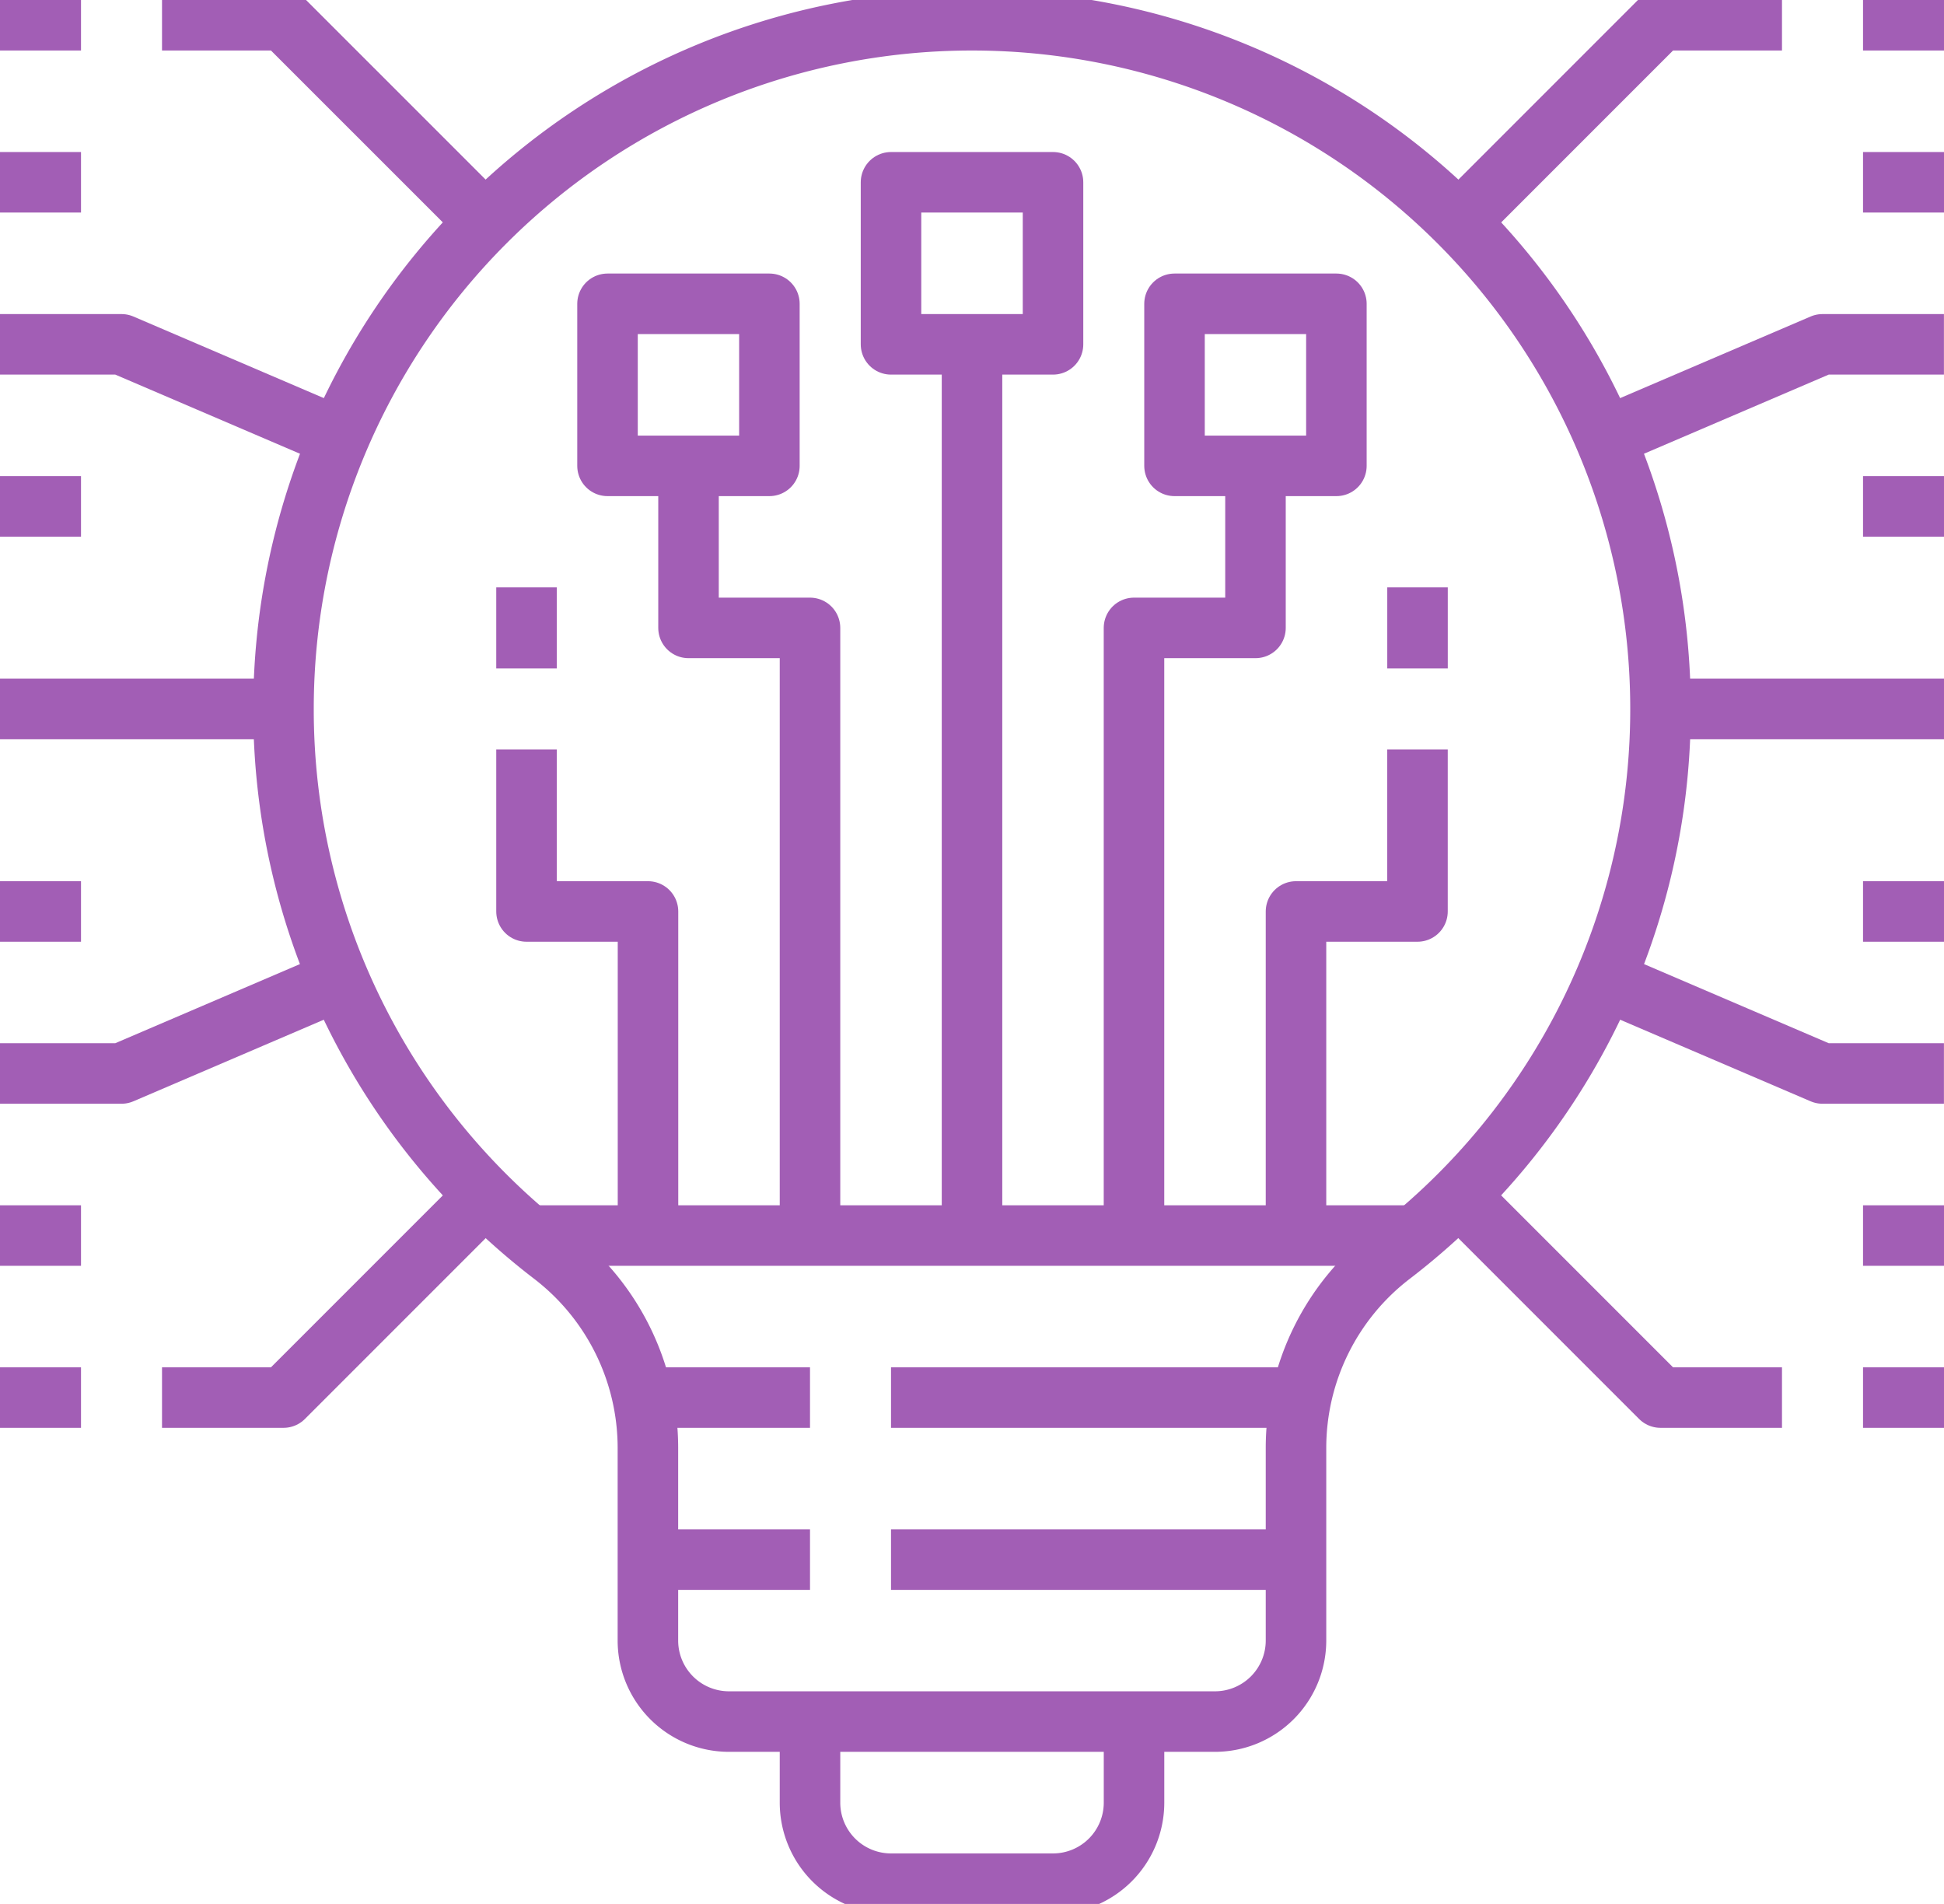 <svg xmlns="http://www.w3.org/2000/svg" xmlns:xlink="http://www.w3.org/1999/xlink" width="64.245" height="62.907" viewBox="0 0 64.245 62.907">
  <defs>
    <clipPath id="clip-path">
      <path id="Path_442" data-name="Path 442" d="M0,27.657H64.245V-35.25H0Z" transform="translate(0 35.25)" fill="none"/>
    </clipPath>
  </defs>
  <g id="Group_509" data-name="Group 509" transform="translate(0 35.25)">
    <path id="Path_438" data-name="Path 438" d="M21.854-26.521H16.5v-5.354h5.354Z" transform="translate(12.946 2.648)" fill="none" stroke="#a25eb5" stroke-linejoin="round" stroke-width="2"/>
    <path id="Path_439" data-name="Path 439" d="M27.1-24.271H21.75v-5.354H27.1Z" transform="translate(17.065 4.413)" fill="none" stroke="#a25eb5" stroke-linejoin="round" stroke-width="2"/>
    <g id="Group_470" data-name="Group 470" transform="translate(0 -35.25)" clip-path="url(#clip-path)">
      <g id="Group_468" data-name="Group 468" transform="translate(9.369 0.669)">
        <path id="Path_440" data-name="Path 440" d="M20.007,10A22.753,22.753,0,0,0-2.746-12.75,22.753,22.753,0,0,0-25.5,10a22.7,22.7,0,0,0,8.9,18.046,8.048,8.048,0,0,1,3.143,6.373v6.366a2.678,2.678,0,0,0,2.677,2.677H5.284a2.678,2.678,0,0,0,2.677-2.677V34.422A8.04,8.04,0,0,1,11.1,28.049,22.7,22.7,0,0,0,20.007,10Z" transform="translate(25.5 12.75)" fill="none" stroke="#a25eb5" stroke-linejoin="round" stroke-width="2"/>
      </g>
      <g id="Group_469" data-name="Group 469" transform="translate(26.769 56.884)">
        <path id="Path_441" data-name="Path 441" d="M4.708,0V2.677A2.678,2.678,0,0,1,2.031,5.354H-3.323A2.678,2.678,0,0,1-6,2.677V0" transform="translate(6)" fill="none" stroke="#a25eb5" stroke-linejoin="round" stroke-width="2"/>
      </g>
    </g>
    <g id="Group_471" data-name="Group 471" transform="translate(21.415 16.28)">
      <path id="Path_443" data-name="Path 443" d="M0,0H5.354" fill="none" stroke="#a25eb5" stroke-linejoin="round" stroke-width="2"/>
    </g>
    <g id="Group_472" data-name="Group 472" transform="translate(29.446 16.28)">
      <path id="Path_444" data-name="Path 444" d="M0,0H13.384" fill="none" stroke="#a25eb5" stroke-linejoin="round" stroke-width="2"/>
    </g>
    <g id="Group_473" data-name="Group 473" transform="translate(21.415 10.926)">
      <path id="Path_445" data-name="Path 445" d="M0,0H5.354" fill="none" stroke="#a25eb5" stroke-linejoin="round" stroke-width="2"/>
    </g>
    <g id="Group_474" data-name="Group 474" transform="translate(29.446 10.926)">
      <path id="Path_446" data-name="Path 446" d="M0,0H13.384" fill="none" stroke="#a25eb5" stroke-linejoin="round" stroke-width="2"/>
    </g>
    <g id="Group_475" data-name="Group 475" transform="translate(17.4 5.573)">
      <path id="Path_447" data-name="Path 447" d="M0,0H29.446" fill="none" stroke="#a25eb5" stroke-linejoin="round" stroke-width="2"/>
    </g>
    <g id="Group_478" data-name="Group 478" transform="translate(0 -35.25)" clip-path="url(#clip-path)">
      <g id="Group_476" data-name="Group 476" transform="translate(0 23.423)">
        <path id="Path_448" data-name="Path 448" d="M0,0H9.369" fill="none" stroke="#a25eb5" stroke-linejoin="round" stroke-width="2"/>
      </g>
      <g id="Group_477" data-name="Group 477" transform="translate(0 46.176)">
        <path id="Path_449" data-name="Path 449" d="M1.177,0H-1.5" transform="translate(1.5)" fill="none" stroke="#a25eb5" stroke-linejoin="round" stroke-width="2"/>
      </g>
    </g>
    <g id="Group_479" data-name="Group 479" transform="translate(5.354 4.234)">
      <path id="Path_451" data-name="Path 451" d="M4.708,0-1.985,6.692H-6" transform="translate(6)" fill="none" stroke="#a25eb5" stroke-linejoin="round" stroke-width="2"/>
    </g>
    <g id="Group_486" data-name="Group 486" transform="translate(0 -35.25)" clip-path="url(#clip-path)">
      <g id="Group_480" data-name="Group 480" transform="translate(0 0.669)">
        <path id="Path_452" data-name="Path 452" d="M1.177,0H-1.5" transform="translate(1.5)" fill="none" stroke="#a25eb5" stroke-linejoin="round" stroke-width="2"/>
      </g>
      <g id="Group_481" data-name="Group 481" transform="translate(5.354 0.669)">
        <path id="Path_453" data-name="Path 453" d="M4.708,2.942-1.985-3.75H-6" transform="translate(6 3.75)" fill="none" stroke="#a25eb5" stroke-linejoin="round" stroke-width="2"/>
      </g>
      <g id="Group_482" data-name="Group 482" transform="translate(0 32.39)">
        <path id="Path_454" data-name="Path 454" d="M0,1.353H4.015L11.2-1.725" transform="translate(0 1.725)" fill="none" stroke="#a25eb5" stroke-linejoin="round" stroke-width="2"/>
      </g>
      <g id="Group_483" data-name="Group 483" transform="translate(0 11.377)">
        <path id="Path_455" data-name="Path 455" d="M0,0H4.015L11.2,3.078" fill="none" stroke="#a25eb5" stroke-linejoin="round" stroke-width="2"/>
      </g>
      <g id="Group_484" data-name="Group 484" transform="translate(54.876 23.423)">
        <path id="Path_456" data-name="Path 456" d="M4.119,0H-5.25" transform="translate(5.25)" fill="none" stroke="#a25eb5" stroke-linejoin="round" stroke-width="2"/>
      </g>
      <g id="Group_485" data-name="Group 485" transform="translate(61.569 46.176)">
        <path id="Path_457" data-name="Path 457" d="M0,0H2.677" fill="none" stroke="#a25eb5" stroke-linejoin="round" stroke-width="2"/>
      </g>
    </g>
    <g id="Group_487" data-name="Group 487" transform="translate(48.184 4.234)">
      <path id="Path_459" data-name="Path 459" d="M0,0,6.692,6.692h4.015" fill="none" stroke="#a25eb5" stroke-linejoin="round" stroke-width="2"/>
    </g>
    <g id="Group_492" data-name="Group 492" transform="translate(0 -35.25)" clip-path="url(#clip-path)">
      <g id="Group_488" data-name="Group 488" transform="translate(61.569 0.669)">
        <path id="Path_460" data-name="Path 460" d="M0,0H2.677" fill="none" stroke="#a25eb5" stroke-linejoin="round" stroke-width="2"/>
      </g>
      <g id="Group_489" data-name="Group 489" transform="translate(48.184 0.669)">
        <path id="Path_461" data-name="Path 461" d="M0,2.942,6.692-3.75h4.015" transform="translate(0 3.75)" fill="none" stroke="#a25eb5" stroke-linejoin="round" stroke-width="2"/>
      </g>
      <g id="Group_490" data-name="Group 490" transform="translate(53.043 32.39)">
        <path id="Path_462" data-name="Path 462" d="M0,0,7.187,3.078H11.2" fill="none" stroke="#a25eb5" stroke-linejoin="round" stroke-width="2"/>
      </g>
      <g id="Group_491" data-name="Group 491" transform="translate(53.043 11.377)">
        <path id="Path_463" data-name="Path 463" d="M0,1.353,7.187-1.725H11.2" transform="translate(0 1.725)" fill="none" stroke="#a25eb5" stroke-linejoin="round" stroke-width="2"/>
      </g>
    </g>
    <g id="Group_493" data-name="Group 493" transform="translate(32.123 -23.873)">
      <path id="Path_465" data-name="Path 465" d="M0,0V29.446" fill="none" stroke="#a25eb5" stroke-linejoin="round" stroke-width="2"/>
    </g>
    <g id="Group_494" data-name="Group 494" transform="translate(37.476 -19.858)">
      <path id="Path_466" data-name="Path 466" d="M1.765,0V5.354H-2.25V25.43" transform="translate(2.25)" fill="none" stroke="#a25eb5" stroke-linejoin="round" stroke-width="2"/>
    </g>
    <g id="Group_495" data-name="Group 495" transform="translate(42.83 -10.489)">
      <path id="Path_467" data-name="Path 467" d="M0,7.061V-3.646H4.015V-9" transform="translate(0 9)" fill="none" stroke="#a25eb5" stroke-linejoin="round" stroke-width="2"/>
    </g>
    <g id="Group_496" data-name="Group 496" transform="translate(46.846 -15.843)">
      <path id="Path_468" data-name="Path 468" d="M0,1.177V-1.5" transform="translate(0 1.5)" fill="none" stroke="#a25eb5" stroke-linejoin="round" stroke-width="2"/>
    </g>
    <path id="Path_469" data-name="Path 469" d="M11.25-24.271H16.6v-5.354H11.25Z" transform="translate(8.827 4.413)" fill="none" stroke="#a25eb5" stroke-linejoin="round" stroke-width="2"/>
    <g id="Group_497" data-name="Group 497" transform="translate(22.754 -19.858)">
      <path id="Path_470" data-name="Path 470" d="M0,0V5.354H4.015V25.43" fill="none" stroke="#a25eb5" stroke-linejoin="round" stroke-width="2"/>
    </g>
    <g id="Group_498" data-name="Group 498" transform="translate(17.4 -10.489)">
      <path id="Path_471" data-name="Path 471" d="M1.765,7.061V-3.646H-2.25V-9" transform="translate(2.25 9)" fill="none" stroke="#a25eb5" stroke-linejoin="round" stroke-width="2"/>
    </g>
    <g id="Group_499" data-name="Group 499" transform="translate(17.4 -15.843)">
      <path id="Path_472" data-name="Path 472" d="M0,1.177V-1.5" transform="translate(0 1.5)" fill="none" stroke="#a25eb5" stroke-linejoin="round" stroke-width="2"/>
    </g>
    <g id="Group_508" data-name="Group 508" transform="translate(0 -35.25)" clip-path="url(#clip-path)">
      <g id="Group_500" data-name="Group 500" transform="translate(61.569 40.823)">
        <path id="Path_473" data-name="Path 473" d="M0,0H2.677" fill="none" stroke="#a25eb5" stroke-linejoin="round" stroke-width="2"/>
      </g>
      <g id="Group_501" data-name="Group 501" transform="translate(61.569 6.023)">
        <path id="Path_474" data-name="Path 474" d="M0,0H2.677" fill="none" stroke="#a25eb5" stroke-linejoin="round" stroke-width="2"/>
      </g>
      <g id="Group_502" data-name="Group 502" transform="translate(61.569 16.731)">
        <path id="Path_475" data-name="Path 475" d="M0,0H2.677" fill="none" stroke="#a25eb5" stroke-linejoin="round" stroke-width="2"/>
      </g>
      <g id="Group_503" data-name="Group 503" transform="translate(61.569 30.115)">
        <path id="Path_476" data-name="Path 476" d="M0,0H2.677" fill="none" stroke="#a25eb5" stroke-linejoin="round" stroke-width="2"/>
      </g>
      <g id="Group_504" data-name="Group 504" transform="translate(0 40.823)">
        <path id="Path_477" data-name="Path 477" d="M0,0H2.677" fill="none" stroke="#a25eb5" stroke-linejoin="round" stroke-width="2"/>
      </g>
      <g id="Group_505" data-name="Group 505" transform="translate(0 6.023)">
        <path id="Path_478" data-name="Path 478" d="M0,0H2.677" fill="none" stroke="#a25eb5" stroke-linejoin="round" stroke-width="2"/>
      </g>
      <g id="Group_506" data-name="Group 506" transform="translate(0 16.731)">
        <path id="Path_479" data-name="Path 479" d="M0,0H2.677" fill="none" stroke="#a25eb5" stroke-linejoin="round" stroke-width="2"/>
      </g>
      <g id="Group_507" data-name="Group 507" transform="translate(0 30.115)">
        <path id="Path_480" data-name="Path 480" d="M0,0H2.677" fill="none" stroke="#a25eb5" stroke-linejoin="round" stroke-width="2"/>
      </g>
    </g>
  </g>
</svg>

